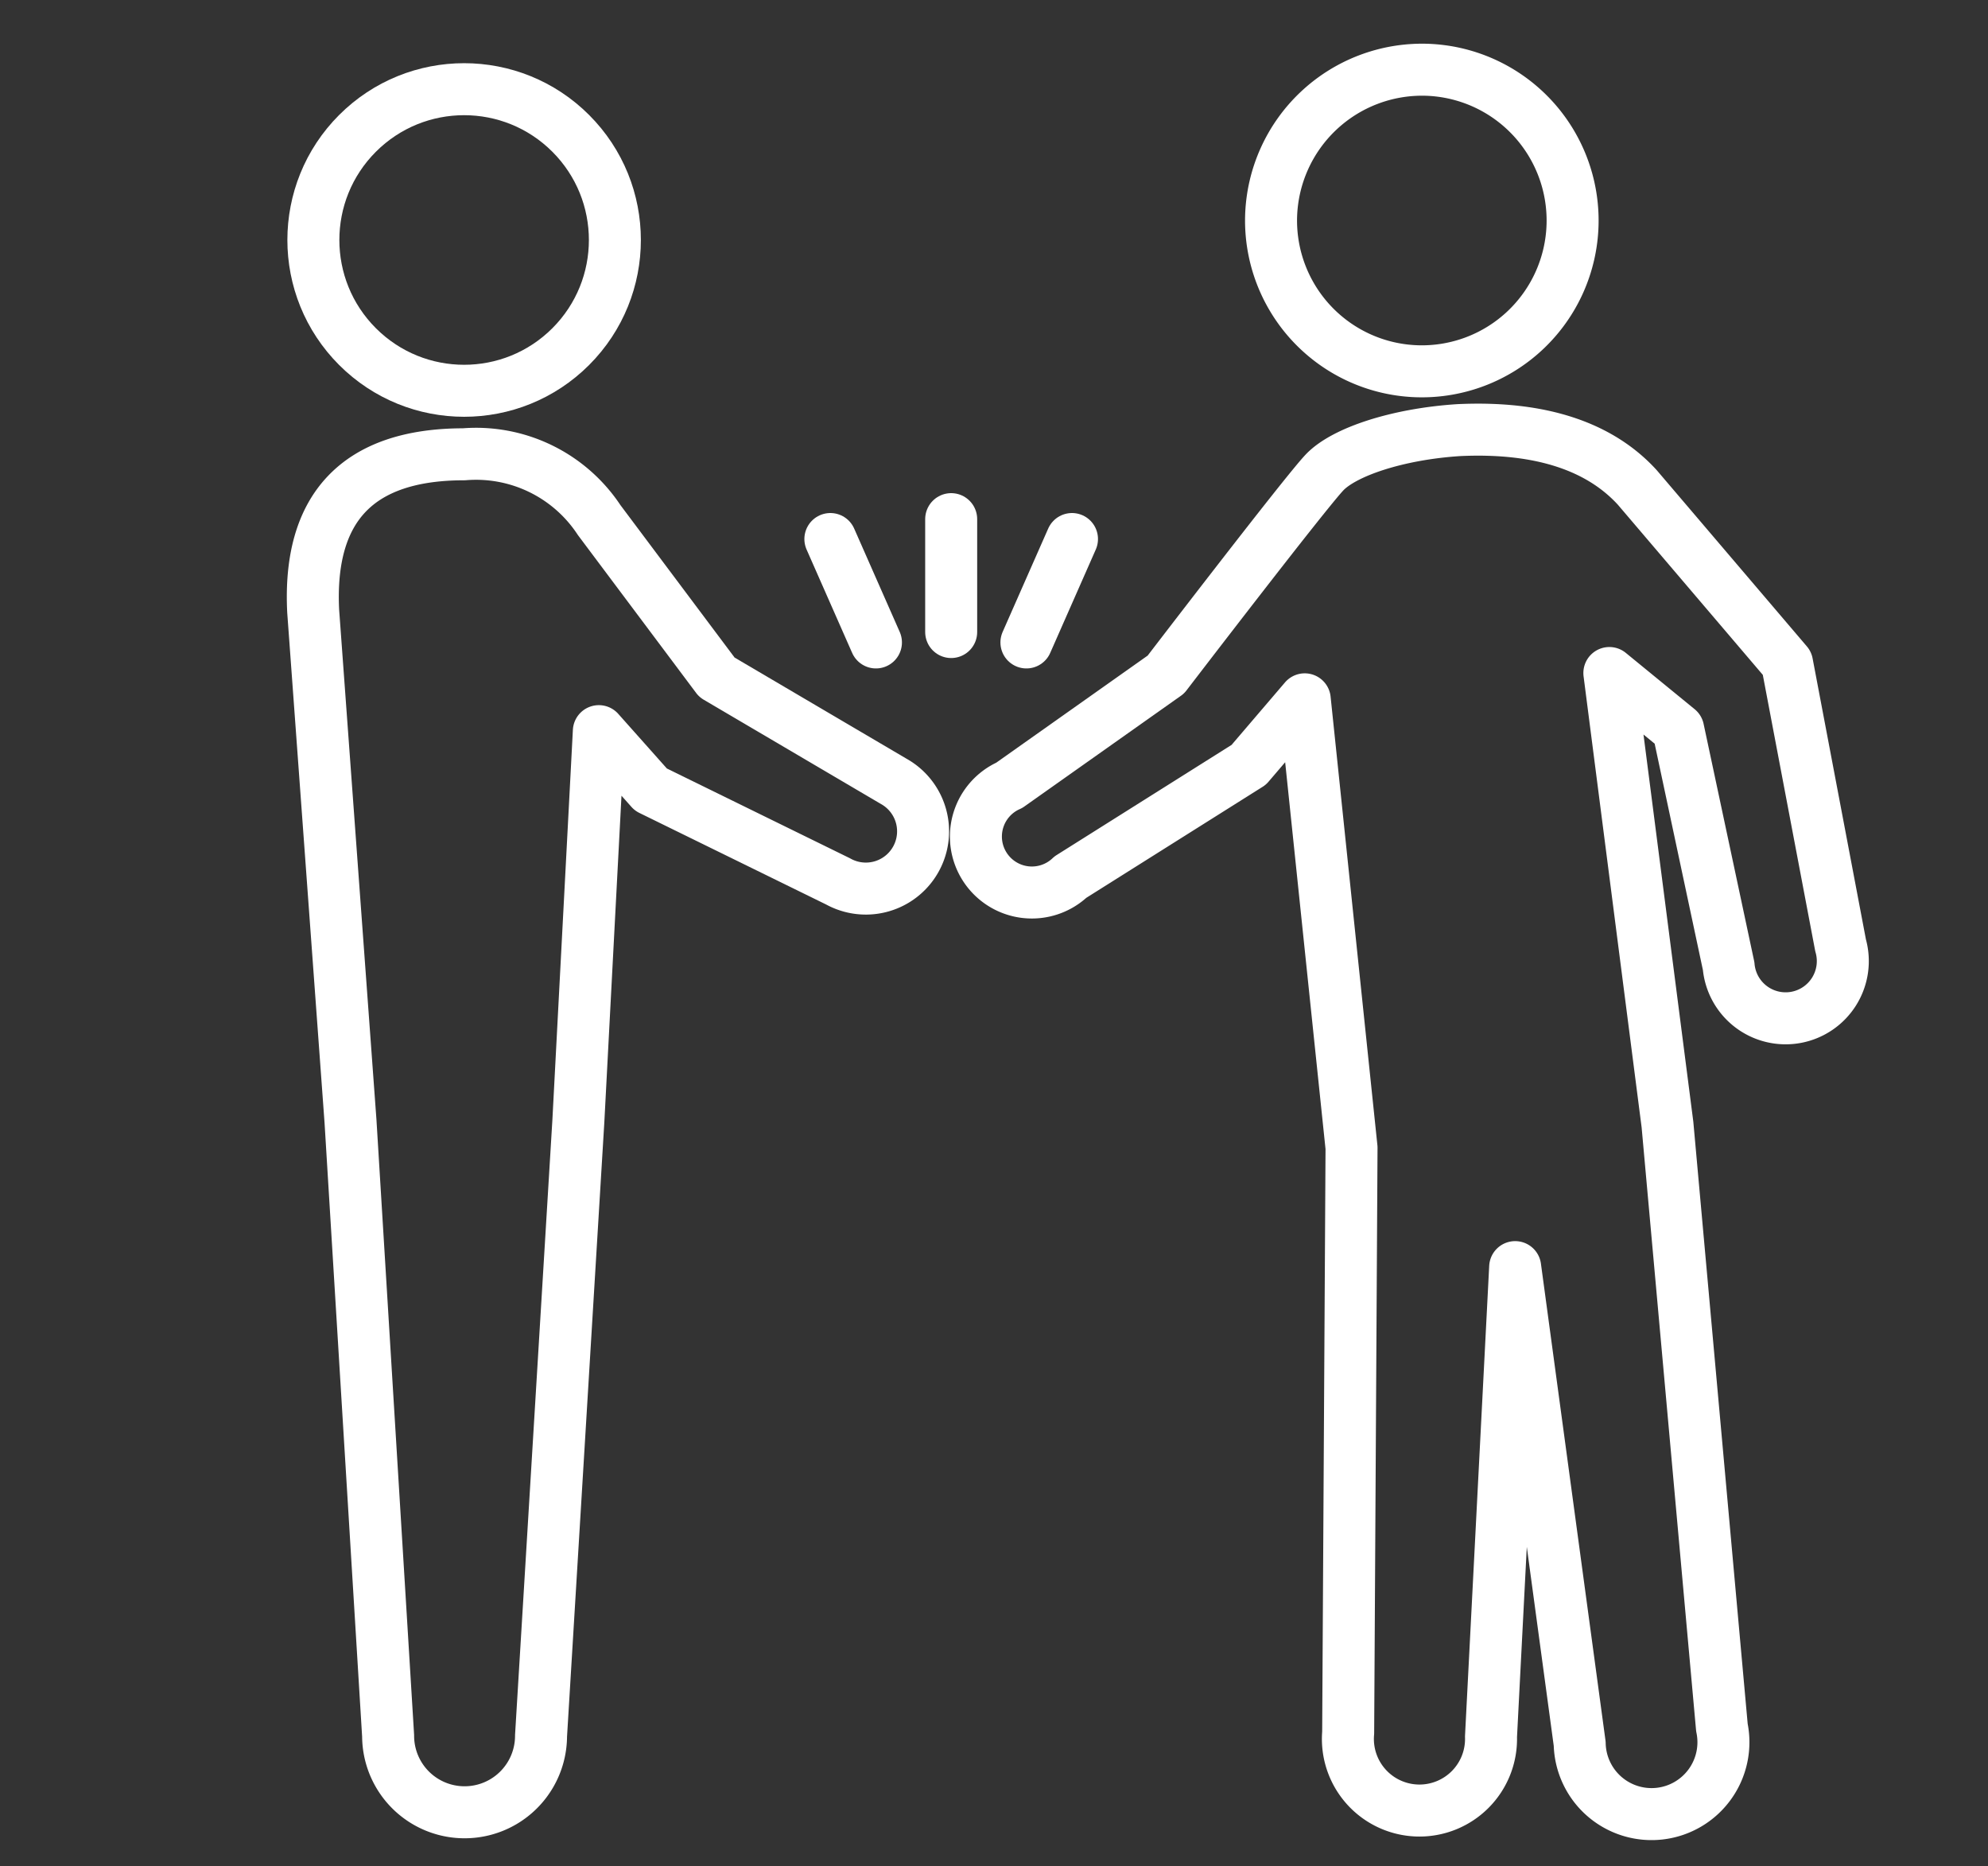 <svg viewBox="0 0 65 61" xmlns="http://www.w3.org/2000/svg"><rect x="0" y="0" width="65" height="61" fill="#333333" stroke="none"/><g fill="none" stroke="#fff" stroke-width="1.7"><circle cx="15.17" cy="7.85" r="4.93" stroke-miterlimit="10" transform="matrix(.707 -.707 .707 .707 -1.1 13.02)"/><path d="m23.44 22.14-3.85-5.14a4.82 4.82 0 0 0 -4.42-2.15c-3.47 0-5.1 1.74-4.93 5.13l1.22 16.67 1.23 20.09a2.48 2.48 0 1 0 5 0l1.22-20.09.67-12.75 1.7 1.91 6.12 3a1.87 1.87 0 0 0 1.82-3.27z" stroke-linejoin="round"/><path d="m41.56 7.08a4.93 4.93 0 1 0 5.07-4.8 4.94 4.94 0 0 0 -5.07 4.8z" stroke-miterlimit="10"/><path d="m52.62 22 2.25 1.84 1.65 7.74a1.87 1.87 0 1 0 3.66-.68l-1.75-9.22-4.9-5.75c-1.19-1.3-3.09-2-5.84-1.87-2 .13-3.74.71-4.38 1.38s-5.19 6.61-5.19 6.61l-5.12 3.62a1.83 1.83 0 1 0 2 3l5.83-3.67 1.83-2.14 1.53 14.66-.11 19.12a2.34 2.34 0 1 0 4.67.13l.79-15.35 2.11 15.58a2.35 2.35 0 1 0 4.65-.53l-1.78-19.71z" stroke-linejoin="round"/><g stroke-linecap="round" stroke-miterlimit="10"><path d="m31.1 16.97v3.69"/><path d="m27.15 17.62 1.49 3.38"/><path d="m35.05 17.62-1.49 3.38"/></g></g></svg>